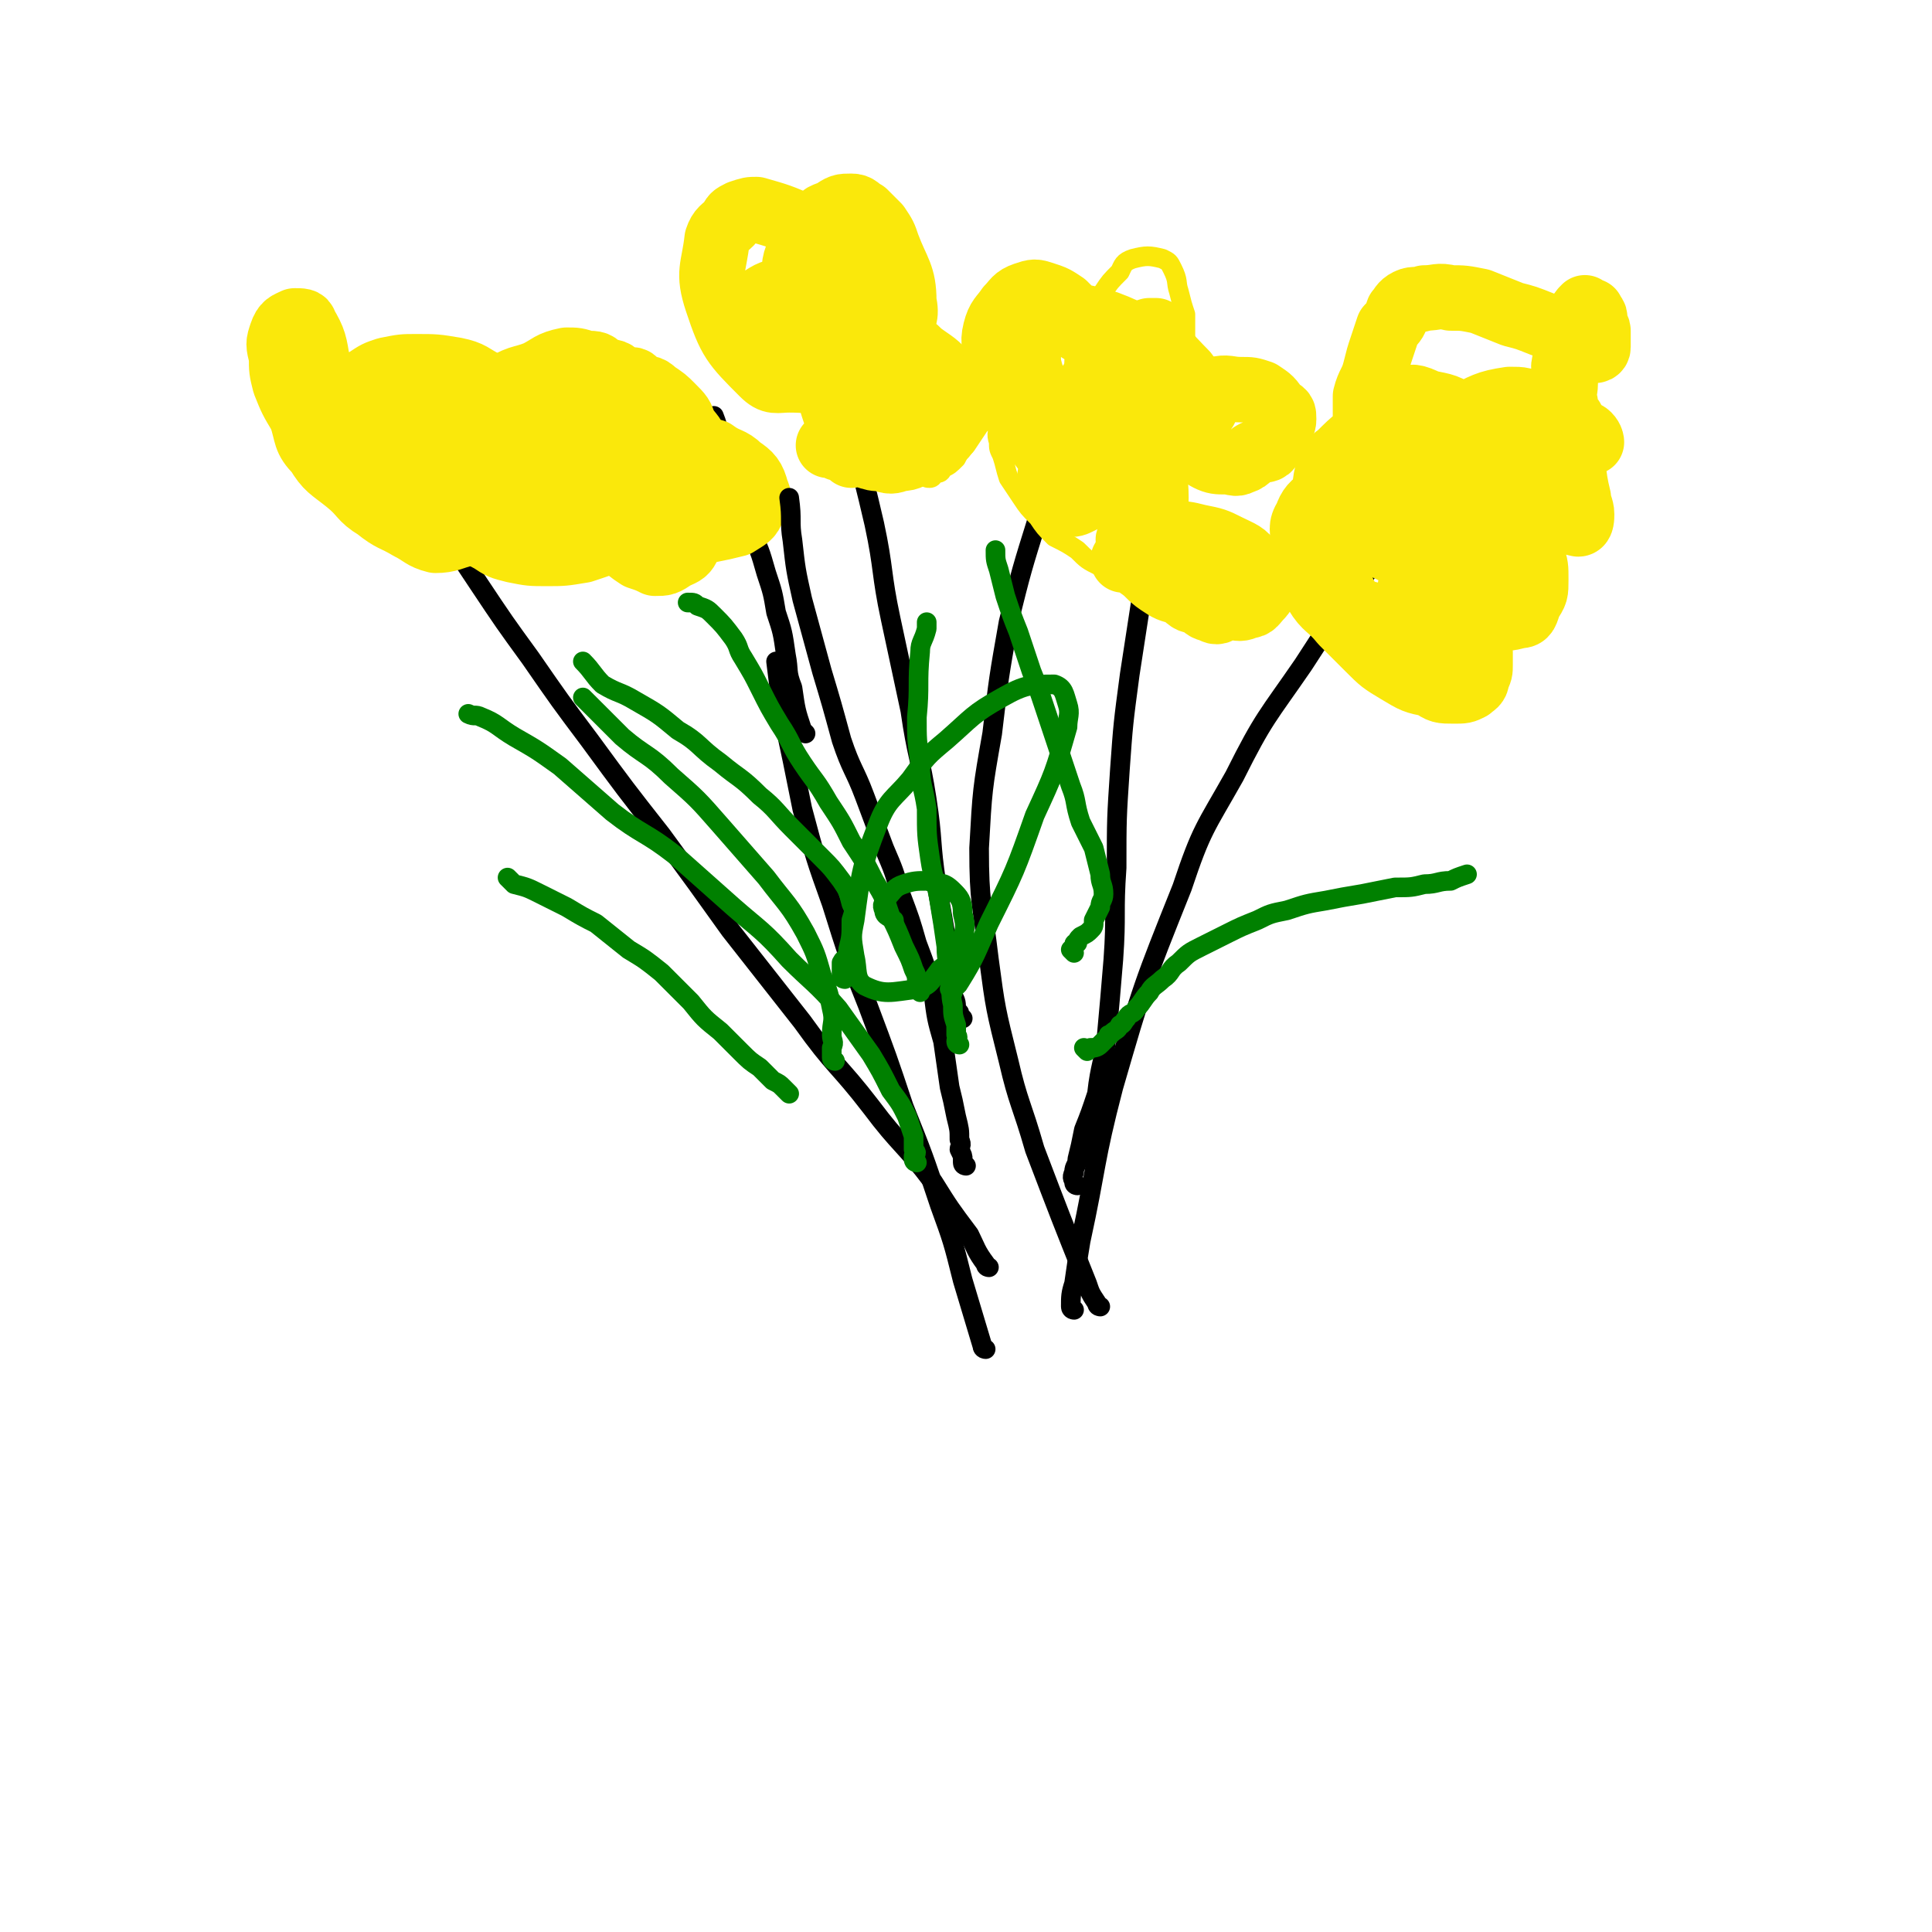 <svg viewBox='0 0 590 590' version='1.1' xmlns='http://www.w3.org/2000/svg' xmlns:xlink='http://www.w3.org/1999/xlink'><g fill='none' stroke='#000000' stroke-width='6' stroke-linecap='round' stroke-linejoin='round'><path d='M328,400c0,0 -1,0 -1,-1 0,-3 0,-4 1,-7 1,-7 1,-7 2,-13 5,-23 4,-24 10,-47 9,-31 9,-31 21,-61 6,-18 7,-18 16,-34 9,-18 10,-18 21,-34 11,-17 11,-17 23,-33 10,-13 10,-13 19,-26 '/><path d='M301,412c0,0 -1,0 -1,-1 -3,-10 -3,-10 -6,-20 -3,-12 -3,-12 -7,-23 -5,-15 -5,-15 -11,-30 -5,-15 -5,-15 -11,-31 -6,-15 -6,-15 -11,-31 -5,-14 -5,-14 -9,-29 -3,-15 -3,-15 -6,-29 -1,-8 -1,-8 -2,-16 '/><path d='M336,399c0,0 -1,0 -1,-1 -2,-3 -2,-3 -3,-6 -8,-20 -8,-20 -16,-41 -4,-14 -5,-14 -8,-27 -4,-16 -4,-16 -6,-31 -2,-17 -3,-17 -3,-34 1,-18 1,-18 4,-35 2,-17 2,-17 5,-34 4,-16 4,-16 9,-32 3,-13 4,-13 8,-26 1,-3 1,-3 2,-6 '/><path d='M302,387c0,0 -1,0 -1,-1 -3,-4 -3,-5 -5,-9 -6,-8 -6,-8 -11,-16 -9,-12 -10,-11 -19,-23 -10,-13 -11,-12 -21,-26 -11,-14 -11,-14 -22,-28 -10,-14 -10,-14 -21,-29 -11,-14 -11,-14 -22,-29 -9,-12 -9,-12 -18,-25 -8,-11 -8,-11 -16,-23 -6,-9 -6,-9 -12,-19 -5,-8 -4,-8 -8,-16 -2,-6 -2,-6 -4,-12 '/><path d='M294,311c0,0 -1,-1 -1,-1 0,-1 0,-1 -1,-1 0,-3 0,-3 -1,-5 -1,-6 -1,-6 -1,-11 -2,-12 -2,-12 -4,-23 -2,-13 -1,-13 -3,-26 -2,-13 -3,-13 -5,-27 -3,-14 -3,-14 -6,-28 -3,-14 -2,-15 -5,-29 -3,-13 -3,-12 -6,-25 0,-2 0,-2 -1,-3 '/><path d='M246,224c0,0 -1,-1 -1,-1 -2,-6 -2,-6 -3,-13 -2,-5 -1,-5 -2,-10 -1,-7 -1,-7 -3,-13 -1,-6 -1,-6 -3,-12 -2,-7 -2,-7 -5,-13 -2,-6 -2,-6 -4,-13 -2,-6 -2,-6 -4,-11 -2,-6 -1,-6 -3,-11 '/></g>
<g fill='none' stroke='#FAE80B' stroke-width='6' stroke-linecap='round' stroke-linejoin='round'><path d='M331,121c0,0 0,-1 -1,-1 0,0 0,0 -1,0 -1,0 -1,0 -2,-1 0,-1 1,-1 1,-2 0,-2 -1,-3 0,-5 0,-3 0,-3 2,-6 3,-9 3,-9 7,-17 2,-3 2,-3 5,-6 1,-2 1,-3 4,-4 4,-1 5,-1 9,0 2,1 2,1 3,3 2,4 1,4 2,7 1,4 1,4 2,7 0,4 0,4 0,7 1,3 1,3 1,5 0,2 0,2 0,4 -1,1 -1,1 -2,2 -3,1 -3,1 -5,2 -1,1 -1,0 -3,1 0,0 -1,0 -1,0 -1,2 0,3 1,5 1,2 2,2 3,5 1,3 4,3 2,6 -5,9 -6,11 -15,18 -3,3 -7,-1 -8,1 -1,1 2,2 4,4 3,2 3,2 6,4 2,2 2,3 4,5 1,2 2,2 3,4 1,1 2,1 2,3 1,1 1,2 1,3 -1,1 -2,1 -3,2 -2,0 -2,0 -4,-1 -3,0 -3,0 -6,0 -3,-1 -3,-1 -6,-3 -4,-2 -4,-2 -7,-5 -3,-2 -3,-2 -7,-4 -3,-3 -3,-3 -5,-6 -3,-3 -3,-3 -5,-6 -2,-3 -2,-3 -4,-6 -1,-3 -1,-4 -2,-7 -1,-2 -1,-2 -1,-4 -1,-3 0,-3 0,-5 0,-2 0,-2 1,-4 0,-2 0,-2 1,-3 0,-2 0,-2 1,-3 0,-1 -1,-1 0,-2 0,-1 1,-1 1,-1 0,0 0,0 0,0 -1,1 -1,1 -2,2 -2,2 -2,2 -3,4 -3,3 -2,4 -5,7 -2,3 -2,3 -4,6 -2,2 -2,2 -3,4 -2,2 -2,2 -4,3 -1,2 -1,1 -3,2 0,1 -1,1 -1,1 -1,0 -1,0 -2,-1 -1,-2 -2,-2 -2,-3 0,-2 0,-3 1,-4 2,-3 2,-3 5,-6 3,-4 3,-4 6,-8 6,-5 6,-4 12,-9 4,-4 4,-4 9,-8 3,-2 3,-3 7,-5 2,-2 2,-2 5,-3 2,-2 2,-2 4,-4 2,0 2,0 4,-1 1,0 1,-1 2,0 2,1 2,1 3,3 1,1 1,2 2,3 1,2 1,2 1,5 1,1 0,1 1,3 '/></g>
<g fill='none' stroke='#FAE80B' stroke-width='20' stroke-linecap='round' stroke-linejoin='round'><path d='M423,148c0,0 0,-1 -1,-1 0,-1 0,-1 -1,-1 0,-1 0,-1 0,-1 -2,-5 -3,-5 -4,-9 -1,-3 0,-3 0,-6 0,-5 0,-5 0,-9 1,-4 2,-4 3,-8 1,-4 1,-4 2,-7 1,-3 1,-3 2,-6 2,-2 2,-2 3,-5 1,-1 1,-2 3,-3 2,-1 3,0 5,-1 4,0 4,-1 8,0 4,0 4,0 9,1 5,2 5,2 10,4 4,1 4,1 9,3 3,1 3,2 6,3 2,1 2,1 5,3 2,1 2,1 3,1 1,1 1,1 2,1 0,0 1,0 1,-1 0,-1 0,-1 0,-2 0,-1 0,-1 0,-3 0,-1 -1,-1 -1,-2 0,-1 0,-1 0,-2 0,-1 -1,-1 -1,-2 -1,0 -1,1 -1,0 -1,0 -1,-1 -1,-1 -1,1 -1,1 -2,3 -1,2 -1,2 -1,5 -2,4 -2,4 -3,8 -1,3 0,3 0,7 0,3 -1,3 0,6 0,2 0,3 2,5 1,2 1,2 2,3 2,2 2,1 3,2 1,1 1,2 1,2 0,0 -1,-1 -2,-2 -1,-1 -1,-1 -3,-1 -2,-1 -2,-1 -4,-1 -3,1 -3,2 -5,3 -5,3 -5,2 -9,5 -6,4 -6,4 -10,9 -5,5 -5,5 -10,10 -4,5 -5,5 -8,10 -2,4 -2,4 -3,8 -1,3 -2,3 -1,6 0,2 1,2 2,4 2,2 2,1 4,3 2,1 2,1 4,2 1,0 1,0 3,1 1,1 1,1 2,2 1,0 1,0 2,0 1,1 1,0 2,1 0,1 0,1 0,2 1,1 2,1 2,2 0,2 0,2 0,4 0,2 0,2 -1,4 0,2 -1,2 -2,3 -2,1 -2,1 -5,1 -4,0 -4,0 -7,-2 -5,-1 -5,-1 -10,-4 -5,-3 -5,-3 -9,-7 -4,-4 -4,-4 -8,-8 -4,-5 -5,-4 -8,-9 -2,-4 -2,-4 -3,-8 -1,-4 -1,-4 -1,-8 0,-3 -1,-4 1,-7 1,-3 2,-4 5,-6 3,-3 4,-2 8,-4 4,-1 5,0 9,-1 5,0 5,0 10,0 5,1 5,1 10,2 5,1 5,1 9,3 4,2 4,3 8,5 3,3 3,3 6,6 2,3 3,3 4,7 1,3 1,3 1,7 0,4 0,4 -2,7 -1,3 -1,4 -3,4 -4,1 -4,1 -8,0 -4,-2 -4,-2 -7,-5 -4,-4 -3,-4 -6,-8 -3,-3 -3,-3 -5,-7 -2,-3 -2,-3 -3,-6 -1,-4 -1,-4 -1,-7 0,-8 0,-8 2,-16 2,-4 2,-4 5,-7 2,-3 2,-3 6,-5 6,-3 7,-4 14,-5 4,0 4,0 8,2 3,1 3,2 6,5 2,3 3,3 4,6 2,8 1,9 3,17 0,2 1,3 1,5 0,1 0,3 -1,3 -5,-1 -6,-3 -11,-6 -4,-2 -4,-2 -8,-5 -4,-3 -4,-3 -9,-6 -5,-3 -4,-3 -10,-5 -5,-3 -5,-3 -11,-5 -6,-1 -6,-3 -12,-2 -6,2 -7,3 -12,8 -3,2 -3,3 -4,7 -1,6 0,6 0,12 0,5 -1,5 0,10 1,4 1,4 3,8 2,4 2,5 4,8 3,3 4,3 8,4 3,2 4,2 8,3 5,0 5,-1 10,-3 5,-1 5,-1 9,-4 4,-4 5,-4 7,-9 3,-5 3,-5 5,-11 1,-5 0,-5 0,-11 0,-5 1,-5 0,-10 -1,-4 -1,-5 -4,-8 -6,-6 -7,-7 -15,-10 -4,-2 -5,0 -9,1 -4,1 -4,2 -7,4 -4,4 -5,4 -7,8 -2,4 -3,5 -3,9 0,5 0,5 1,10 1,4 1,4 4,7 3,3 4,3 8,5 4,2 5,1 9,2 4,1 5,2 9,1 3,0 4,0 7,-2 3,-1 3,-2 5,-5 2,-4 1,-4 2,-9 0,-4 1,-5 0,-9 -2,-5 -2,-5 -5,-10 -4,-5 -3,-6 -8,-10 -4,-3 -5,-3 -10,-4 -4,-2 -5,-2 -8,-1 -4,1 -4,2 -7,5 -3,3 -2,3 -4,7 -1,4 -2,4 -2,7 0,3 1,3 2,6 0,0 0,0 0,1 '/><path d='M260,139c0,0 0,-1 -1,-1 -1,-1 -1,0 -2,-1 -1,0 -1,0 -2,-1 -1,0 -1,0 -1,0 -1,0 -1,0 -1,0 0,0 1,0 1,0 3,1 3,1 5,1 3,1 3,1 5,2 3,1 3,1 5,1 3,1 3,1 6,0 3,0 3,-1 6,-2 3,-1 3,-1 5,-3 3,-2 3,-3 4,-5 2,-3 2,-4 1,-7 0,-4 0,-5 -2,-8 -3,-4 -4,-4 -8,-7 -4,-4 -4,-3 -8,-6 -4,-2 -4,-2 -7,-4 -2,-1 -2,-2 -5,-3 -1,0 -2,-1 -3,0 -2,0 -2,1 -3,2 -1,3 -2,3 -2,6 -1,4 -1,4 -1,8 1,4 1,4 1,8 1,4 1,4 2,7 1,3 1,3 3,6 2,2 2,3 5,3 1,1 2,0 4,0 2,-1 2,-1 4,-3 2,-2 3,-2 4,-5 0,-4 0,-4 -1,-8 0,-5 0,-5 -1,-10 -2,-5 -2,-5 -4,-10 -1,-5 -1,-5 -4,-9 -5,-9 -5,-9 -13,-16 -3,-3 -3,-3 -7,-5 -7,-3 -7,-3 -14,-5 -2,0 -2,0 -5,1 -2,1 -2,1 -3,3 -2,2 -3,2 -4,5 -1,9 -3,10 0,19 4,12 5,13 14,22 3,3 4,2 8,2 10,0 11,2 19,-2 8,-4 8,-6 14,-13 2,-4 3,-4 2,-9 0,-8 -2,-9 -5,-17 -1,-3 -1,-3 -3,-6 -2,-2 -2,-2 -4,-4 -2,-1 -2,-2 -4,-2 -3,0 -3,0 -6,2 -3,1 -3,1 -5,4 -3,3 -3,4 -5,8 -2,4 -1,5 -2,10 0,5 0,5 0,10 1,4 1,4 3,8 1,5 2,4 4,8 2,3 2,4 4,6 2,2 3,2 5,3 2,1 2,1 4,1 1,0 2,0 2,-2 1,-2 1,-2 0,-5 0,-3 0,-4 -1,-7 -1,-3 -1,-3 -3,-6 -3,-4 -2,-4 -5,-7 -3,-3 -4,-2 -8,-4 -3,-2 -3,-3 -7,-3 -3,0 -4,0 -7,2 -2,2 -2,2 -3,5 0,3 0,3 1,6 2,3 2,3 6,4 4,2 4,0 9,0 '/><path d='M204,134c0,0 -1,-1 -1,-1 -1,0 -1,0 -1,0 -1,0 -1,-1 -1,-2 -1,-2 -1,-2 -2,-3 -1,-2 -1,-2 -2,-4 -2,-2 -2,-2 -4,-5 -2,-2 -1,-2 -4,-4 -2,-2 -2,-1 -5,-2 -2,-2 -2,-2 -5,-2 -3,-1 -3,-1 -6,-1 -5,1 -5,2 -9,4 -5,2 -6,1 -11,5 -4,3 -4,3 -8,7 -3,4 -3,4 -5,9 -1,4 -2,4 -2,8 0,4 0,4 1,8 2,4 2,5 4,8 3,3 3,4 7,6 3,2 3,2 7,3 5,1 5,1 10,1 5,0 5,0 11,-1 6,-2 6,-2 11,-4 6,-2 6,-2 11,-5 4,-3 4,-4 7,-7 3,-4 4,-4 5,-8 2,-3 1,-4 1,-7 -1,-4 -2,-4 -4,-7 -1,-3 -1,-3 -4,-6 -2,-2 -2,-2 -5,-4 -2,-2 -2,-1 -5,-2 -1,-1 -1,-2 -2,-2 -1,0 -1,1 -1,2 1,1 1,1 2,2 2,2 2,2 5,5 3,3 4,3 7,6 3,3 3,3 7,6 2,2 2,2 4,4 2,2 1,2 3,4 1,2 1,2 3,3 0,1 1,2 0,2 0,0 0,0 -1,0 -2,-2 -2,-2 -4,-3 -4,-3 -4,-3 -9,-5 -4,-3 -4,-3 -9,-6 -5,-2 -5,-2 -9,-4 -4,-2 -4,-2 -7,-4 -3,-1 -3,-2 -5,-2 -2,0 -2,2 -1,3 1,3 1,3 4,5 2,3 2,3 5,5 3,3 3,3 6,5 7,3 7,3 13,5 3,1 3,1 5,2 2,1 2,2 4,2 1,-1 2,-1 2,-3 1,-1 0,-2 -1,-3 -2,-3 -2,-3 -5,-4 -4,-3 -4,-2 -9,-4 -5,-1 -5,-1 -10,-2 -5,-1 -5,-2 -9,-2 -5,0 -5,0 -9,1 -3,1 -3,2 -6,4 -2,1 -3,1 -4,3 -2,2 -2,3 -2,5 0,3 0,3 2,5 1,3 2,3 5,5 3,2 3,2 7,3 5,2 5,2 9,3 5,1 5,1 11,1 5,0 5,0 10,-1 5,0 5,-1 10,-2 5,-1 5,-1 9,-2 3,-2 4,-2 5,-5 2,-2 2,-3 1,-5 -1,-4 -2,-5 -5,-7 -3,-3 -4,-2 -8,-5 -4,-1 -4,-2 -7,-3 -3,-2 -3,-2 -7,-2 -3,0 -3,0 -6,1 -4,1 -4,2 -8,3 -4,2 -4,2 -7,5 -2,2 -2,2 -3,5 0,3 0,4 2,7 1,3 1,3 3,6 2,3 2,3 4,5 3,3 3,3 6,5 3,1 3,1 5,2 3,0 3,0 6,-2 2,-1 3,-1 4,-3 1,-2 2,-3 0,-5 -4,-7 -6,-7 -13,-14 -3,-3 -4,-3 -8,-6 -5,-4 -4,-4 -10,-8 -2,-1 -3,-1 -5,-1 -3,0 -3,1 -5,3 -3,2 -3,1 -5,4 -2,1 -1,1 -3,3 '/><path d='M99,114c0,0 -1,-1 -1,-1 -1,-1 -1,-1 -1,-1 0,-1 0,-1 0,-1 -1,-6 -1,-7 -4,-12 0,-1 -1,-1 -3,-1 -2,1 -3,1 -4,4 -1,3 -1,3 0,7 0,4 0,4 1,8 2,5 2,5 5,10 2,6 1,7 5,11 3,5 4,5 9,9 5,4 4,5 9,8 5,4 5,3 10,6 4,2 4,3 8,4 4,0 5,-1 9,-2 5,-1 6,0 10,-3 5,-3 5,-4 8,-8 3,-5 3,-5 4,-9 1,-6 1,-7 -1,-12 -2,-5 -3,-5 -6,-8 -4,-4 -4,-4 -9,-6 -4,-2 -4,-3 -9,-4 -6,-1 -6,-1 -12,-1 -4,0 -4,0 -9,1 -3,1 -3,1 -6,3 -3,2 -4,2 -5,5 -1,2 -1,2 0,5 1,3 0,3 2,6 2,2 2,2 4,5 3,2 3,1 6,3 4,1 4,2 8,3 4,0 4,0 8,0 3,0 3,0 6,-1 3,0 3,0 6,-2 2,-1 2,-1 3,-3 2,-2 2,-3 1,-6 -1,-3 -1,-4 -4,-6 -5,-3 -5,-4 -10,-5 -6,-2 -7,-1 -13,-1 -6,0 -6,0 -11,1 -4,1 -5,1 -8,3 -3,2 -3,3 -4,6 0,3 0,4 1,6 1,3 1,4 3,5 4,3 4,3 8,4 4,1 5,1 10,0 5,-1 5,-1 10,-3 5,-2 5,-2 10,-5 3,-2 4,-2 6,-4 2,-1 3,-2 3,-4 1,-2 0,-3 -1,-4 -2,-2 -3,-2 -5,-3 -4,-1 -4,-1 -8,-2 -4,0 -4,-1 -9,0 -4,0 -4,0 -8,2 -4,2 -4,2 -7,5 -3,4 -3,4 -3,8 -1,3 0,3 1,7 0,3 1,3 2,5 2,3 1,3 4,5 1,2 2,2 4,3 3,0 3,0 5,0 3,0 3,1 5,0 2,-1 3,-2 4,-4 1,-2 1,-3 0,-6 -1,-4 -3,-3 -5,-7 -1,-1 -1,-1 -2,-2 '/><path d='M354,103c0,0 0,-1 -1,-1 0,0 -1,0 -1,0 0,0 1,-1 1,-1 -1,0 -1,0 -2,0 -1,1 -2,0 -3,1 -6,4 -6,4 -11,9 -3,4 -3,5 -6,9 -3,4 -3,4 -5,9 -2,4 -2,4 -4,8 -1,3 -1,3 -1,7 -1,3 0,3 0,6 1,2 1,2 2,4 1,1 2,0 3,0 2,0 2,0 4,-1 3,-3 3,-3 5,-6 2,-3 2,-3 3,-7 1,-5 1,-5 1,-11 0,-6 0,-6 -1,-11 -1,-6 -1,-6 -3,-11 -2,-4 -2,-4 -5,-8 -2,-3 -2,-3 -5,-6 -3,-2 -3,-2 -6,-3 -3,-1 -3,-1 -6,0 -3,1 -3,2 -5,4 -2,3 -3,3 -4,7 -1,4 0,5 1,9 0,5 0,5 2,10 4,8 5,8 11,16 2,3 3,2 6,5 3,2 3,3 6,4 4,0 4,0 8,-1 3,-1 3,-1 5,-4 2,-2 3,-2 4,-6 0,-4 0,-4 -1,-9 -1,-5 -2,-5 -4,-10 -2,-5 -2,-5 -5,-8 -3,-4 -3,-4 -7,-6 -3,-2 -3,-3 -6,-4 -3,0 -4,0 -6,1 -2,2 -2,3 -3,5 -1,4 -1,4 -1,8 1,4 1,4 3,8 2,4 2,4 6,7 3,4 4,4 8,7 4,2 4,3 8,5 4,1 4,2 8,2 6,-1 7,-1 13,-4 3,-2 3,-2 4,-5 2,-3 2,-4 2,-7 -1,-5 -1,-6 -4,-10 -5,-5 -5,-6 -12,-10 -11,-5 -12,-6 -24,-8 -4,-1 -5,1 -8,3 -4,3 -4,3 -6,6 -2,4 -3,4 -3,8 0,3 1,3 3,6 2,4 3,4 6,6 3,3 3,3 7,5 4,3 4,3 8,5 3,1 3,2 7,3 3,0 3,1 6,0 2,0 2,-1 3,-3 1,-4 2,-4 0,-8 -2,-7 -3,-7 -7,-14 0,-1 0,-1 0,-1 '/></g>
<g fill='none' stroke='#000000' stroke-width='6' stroke-linecap='round' stroke-linejoin='round'><path d='M329,362c0,0 -1,0 -1,-1 0,-1 -1,-1 0,-3 0,-2 1,-2 1,-4 1,-4 1,-4 2,-9 2,-5 2,-5 4,-11 1,-9 2,-9 3,-18 1,-11 1,-11 2,-23 1,-14 0,-14 1,-28 0,-15 0,-15 1,-30 1,-14 1,-14 3,-29 2,-13 2,-13 4,-26 3,-13 4,-13 8,-25 4,-11 3,-12 8,-23 2,-5 3,-4 6,-9 '/><path d='M295,356c0,0 -1,0 -1,-1 0,-1 0,-1 0,-1 0,-1 0,-1 -1,-3 0,-1 1,-1 0,-3 0,-3 0,-3 -1,-7 -1,-5 -1,-5 -2,-9 -1,-7 -1,-7 -2,-14 -2,-7 -2,-7 -3,-15 -2,-7 -2,-7 -5,-15 -2,-7 -2,-7 -5,-15 -2,-7 -2,-7 -5,-14 -3,-8 -3,-8 -6,-16 -3,-8 -4,-8 -7,-17 -3,-11 -3,-11 -6,-21 -3,-11 -3,-11 -6,-22 -2,-9 -2,-9 -3,-18 -1,-6 0,-6 -1,-13 '/></g>
<g fill='none' stroke='#FAE80B' stroke-width='20' stroke-linecap='round' stroke-linejoin='round'><path d='M368,125c0,0 0,-1 -1,-1 0,0 -1,0 -1,0 0,1 0,1 -1,1 0,1 -1,1 -1,2 -1,1 0,2 0,3 0,2 -1,2 0,4 0,2 1,1 2,3 2,2 1,2 3,3 2,1 3,1 5,1 3,0 3,1 5,0 3,-1 2,-2 5,-3 2,-1 3,0 4,-2 2,-2 2,-2 3,-5 0,-1 1,-1 1,-3 0,-2 0,-2 -2,-3 -2,-3 -2,-3 -5,-5 -3,-1 -3,-1 -6,-1 -4,0 -4,-1 -8,0 -4,1 -5,1 -8,4 -4,3 -4,3 -6,8 -3,4 -3,4 -4,9 -1,6 0,6 0,12 0,6 -1,6 0,11 1,4 2,4 3,8 1,3 1,4 2,7 2,2 2,2 4,4 2,2 2,1 4,2 2,1 2,2 4,2 1,1 2,1 3,0 1,-1 1,-2 1,-3 -1,-3 -1,-3 -3,-5 -2,-3 -2,-3 -4,-5 -2,-3 -2,-3 -5,-5 -3,-2 -3,-2 -7,-3 -3,-1 -3,-2 -6,-2 -2,0 -3,0 -4,1 -1,1 0,2 0,4 1,2 2,2 3,5 3,2 3,3 6,5 3,2 3,2 7,3 4,1 4,1 8,2 3,1 3,2 7,2 2,1 3,1 5,0 2,0 2,-1 4,-3 1,-1 1,-2 1,-4 -1,-3 -1,-4 -4,-6 -2,-3 -3,-3 -7,-5 -4,-2 -4,-2 -9,-3 -4,-1 -4,-1 -8,-1 -4,1 -4,1 -7,3 -4,1 -3,2 -7,5 -1,0 -1,0 -1,0 '/></g>
<g fill='none' stroke='#008000' stroke-width='6' stroke-linecap='round' stroke-linejoin='round'><path d='M332,321c0,0 -1,-1 -1,-1 0,0 1,1 2,0 1,0 2,0 3,-1 1,-1 1,-1 2,-2 1,-1 0,-1 1,-1 2,-2 2,-1 3,-3 1,0 1,-1 2,-2 1,-2 2,-1 3,-3 2,-2 2,-3 4,-5 1,-2 2,-2 4,-4 3,-2 2,-3 5,-5 3,-3 3,-3 7,-5 4,-2 4,-2 8,-4 4,-2 4,-2 9,-4 4,-2 4,-2 9,-3 6,-2 6,-2 12,-3 5,-1 5,-1 11,-2 5,-1 5,-1 10,-2 5,0 5,0 9,-1 4,0 4,-1 8,-1 2,-1 2,-1 5,-2 '/><path d='M328,291c0,0 -1,-1 -1,-1 0,0 0,0 1,-1 0,-1 0,-1 1,-1 0,-1 0,-1 1,-2 2,-1 2,-1 3,-2 1,-1 1,-1 1,-3 1,-2 1,-2 2,-4 0,-2 1,-2 1,-4 0,-3 -1,-3 -1,-6 -1,-4 -1,-4 -2,-8 -2,-4 -2,-4 -4,-8 -2,-6 -1,-6 -3,-11 -2,-6 -2,-6 -4,-12 -2,-6 -2,-6 -4,-12 -2,-6 -2,-6 -4,-11 -2,-6 -2,-6 -4,-12 -2,-5 -2,-5 -4,-11 -1,-4 -1,-4 -2,-8 -1,-3 -1,-3 -1,-6 '/><path d='M293,319c0,0 -1,0 -1,-1 0,-1 1,-1 0,-2 0,-2 0,-2 0,-3 -1,-3 -1,-3 -1,-6 -1,-4 0,-4 -1,-8 0,-5 -1,-5 -1,-10 -1,-7 -1,-7 -2,-13 -1,-7 -2,-7 -3,-14 -1,-7 -1,-7 -1,-15 -1,-7 -2,-7 -2,-14 -1,-7 -1,-7 -1,-14 1,-10 0,-10 1,-20 0,-3 1,-3 2,-7 0,-1 0,-1 0,-2 '/><path d='M281,303c0,0 -1,-1 -1,-1 0,-1 1,-1 0,-1 0,-3 0,-3 -1,-5 -1,-3 -1,-3 -3,-7 -2,-5 -2,-5 -4,-9 -2,-6 -2,-6 -5,-11 -3,-6 -3,-6 -7,-12 -3,-6 -3,-6 -7,-12 -4,-7 -4,-6 -8,-12 -4,-6 -3,-6 -7,-12 -3,-5 -3,-5 -6,-11 -2,-4 -2,-4 -5,-9 -2,-3 -1,-3 -3,-6 -3,-4 -3,-4 -6,-7 -2,-2 -2,-2 -5,-3 -1,-1 -1,-1 -3,-1 '/><path d='M258,299c0,0 -1,0 -1,-1 0,-2 0,-2 0,-4 1,-2 2,-1 2,-4 1,-4 1,-4 1,-9 1,-3 1,-3 0,-5 -1,-4 -1,-4 -3,-7 -3,-4 -3,-4 -6,-7 -5,-5 -5,-5 -9,-9 -5,-5 -5,-6 -10,-10 -6,-6 -6,-5 -12,-10 -7,-5 -6,-6 -13,-10 -6,-5 -6,-5 -13,-9 -5,-3 -5,-2 -10,-5 -3,-3 -3,-4 -6,-7 '/><path d='M291,303c0,0 -1,-1 -1,-1 1,-1 2,0 3,-2 5,-8 5,-9 9,-18 8,-16 8,-16 14,-33 6,-13 6,-13 10,-27 0,-3 1,-4 0,-7 -1,-3 -1,-5 -4,-6 -7,0 -9,0 -16,4 -9,5 -9,6 -17,13 -6,5 -6,5 -11,12 -5,6 -7,6 -10,14 -5,13 -5,14 -7,29 -1,5 -1,5 0,11 1,4 0,7 3,9 6,3 8,2 16,1 4,-1 4,-2 7,-6 4,-3 4,-3 6,-8 2,-4 2,-5 1,-9 0,-4 -1,-5 -3,-7 -3,-3 -4,-2 -8,-3 -3,0 -4,0 -7,1 -3,1 -3,2 -5,4 -1,2 -2,2 -1,4 0,2 2,2 3,3 '/><path d='M280,355c0,0 -1,0 -1,-1 0,-1 0,-1 0,-1 1,-1 1,-1 0,-2 0,-2 0,-2 0,-4 -1,-3 -1,-3 -2,-6 -2,-4 -2,-4 -5,-8 -3,-6 -3,-6 -6,-11 -5,-7 -5,-7 -10,-14 -7,-8 -8,-8 -15,-15 -8,-9 -9,-9 -17,-16 -9,-8 -9,-8 -18,-16 -9,-7 -10,-6 -19,-13 -8,-7 -8,-7 -16,-14 -7,-5 -7,-5 -14,-9 -5,-3 -5,-4 -10,-6 -2,-1 -2,0 -4,-1 '/><path d='M241,334c0,0 -1,-1 -1,-1 0,0 0,0 -1,-1 -1,-1 -1,-1 -3,-2 -2,-2 -2,-2 -4,-4 -3,-2 -3,-2 -6,-5 -3,-3 -3,-3 -6,-6 -5,-4 -5,-4 -9,-9 -4,-4 -4,-4 -9,-9 -5,-4 -5,-4 -10,-7 -5,-4 -5,-4 -10,-8 -4,-2 -4,-2 -9,-5 -4,-2 -4,-2 -8,-4 -4,-2 -4,-2 -8,-3 -1,-1 -1,-1 -2,-2 '/><path d='M255,324c0,0 -1,0 -1,-1 0,-1 0,-1 0,-3 1,-2 0,-2 0,-4 0,-4 1,-4 0,-8 -1,-5 -1,-5 -3,-10 -2,-7 -2,-7 -5,-13 -5,-9 -6,-9 -12,-17 -7,-8 -7,-8 -14,-16 -7,-8 -7,-8 -15,-15 -7,-7 -8,-6 -15,-12 -5,-5 -5,-5 -9,-9 -2,-2 -2,-2 -3,-3 '/></g>
</svg>